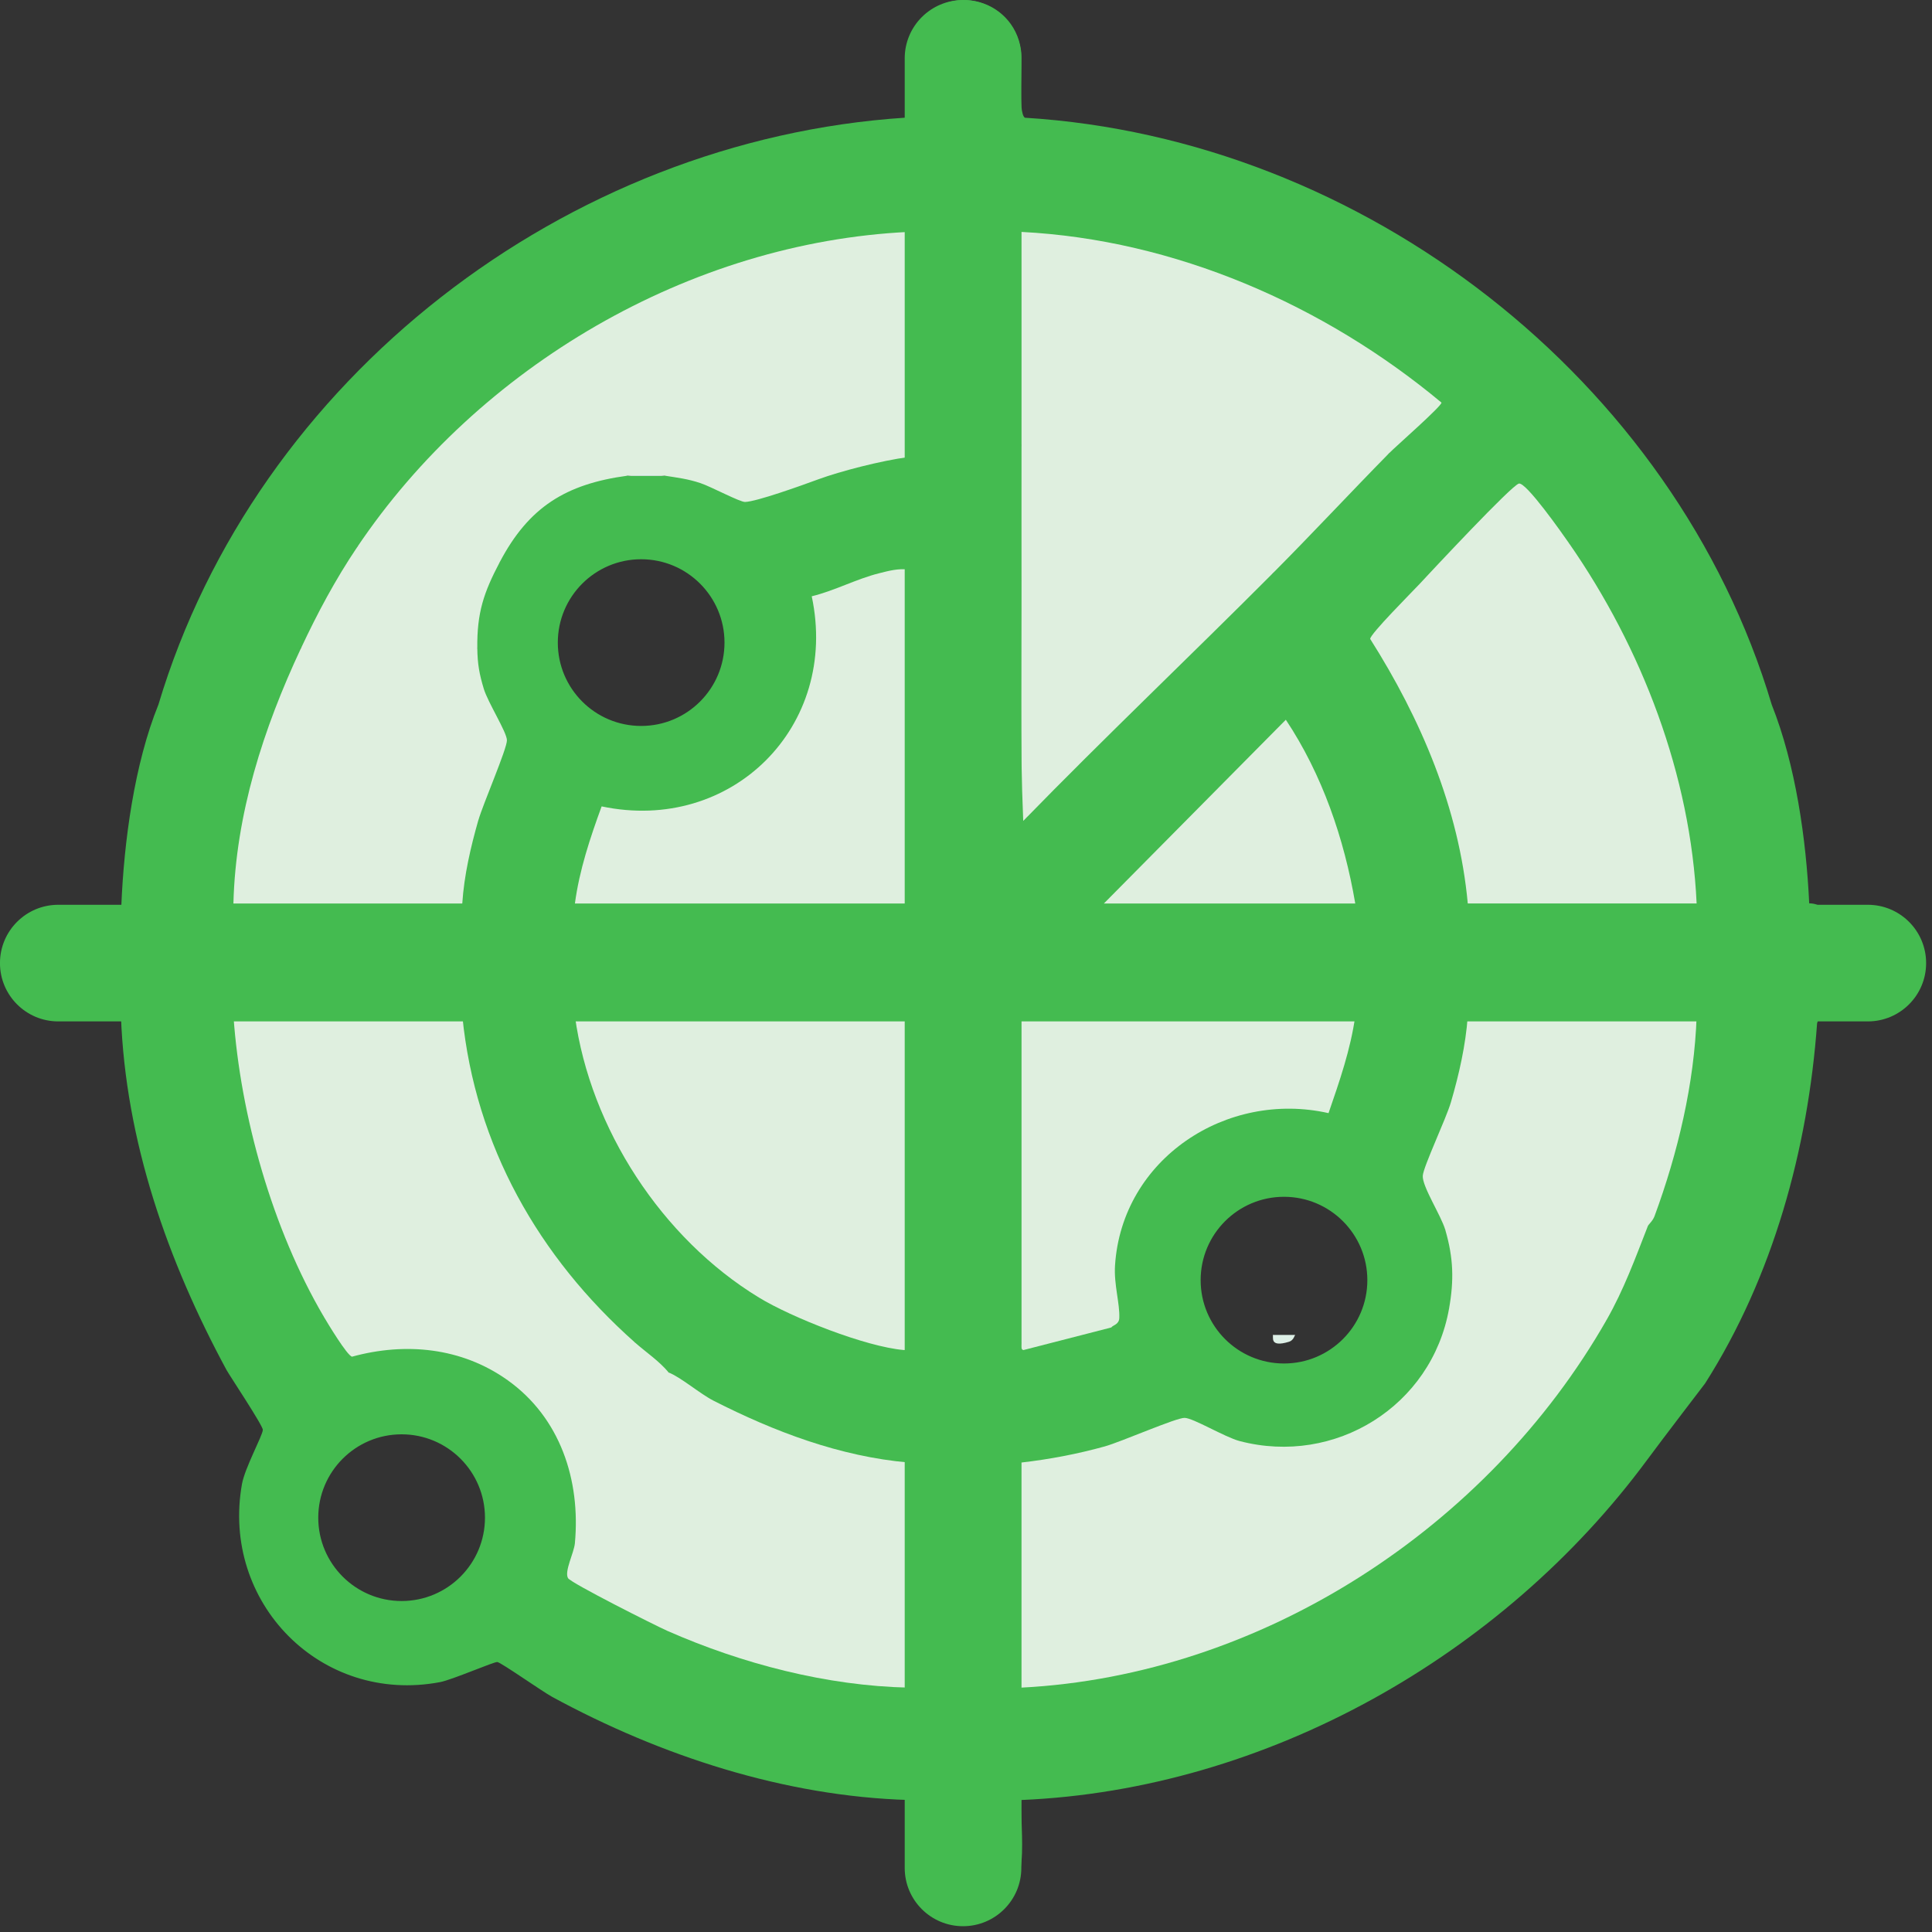 <?xml version="1.0" encoding="UTF-8"?> <svg xmlns="http://www.w3.org/2000/svg" width="140" height="140" viewBox="0 0 140 140" fill="none"><rect x="0" y="0" width="140" height="140" fill="#333333" stroke="none"/><path d="M66.345 2.204C68.226 -1.446 73.452 -0.283 73.986 3.643C74.117 4.609 73.739 8.164 74.266 8.531C98.799 10.039 121.361 27.497 128.386 51.062C130.122 55.431 130.881 60.799 131.103 65.474V65.459C134.5 65.492 131.688 74.111 131.673 74.157C131.012 83.292 128.473 92.517 123.559 100.246C123.523 100.292 120.437 104.326 119.364 105.781C108.886 119.975 91.776 129.683 74.012 130.435C73.936 133.899 74.909 137.542 71.022 139.137H68.847C64.979 137.517 65.923 133.892 65.857 130.435C56.868 130.173 47.876 127.235 40.023 122.968C39.304 122.579 36.337 120.486 36.039 120.436C35.818 120.401 32.766 121.726 31.888 121.893C23.255 123.527 16.002 116.125 17.534 107.539C17.748 106.355 19.02 104.048 19.046 103.616C19.064 103.318 16.624 99.659 16.416 99.276C12.149 91.388 9.094 82.674 8.764 73.623C5.706 73.67 5.353 65.288 8.792 65.633C8.981 60.984 9.737 55.354 11.48 51.058C18.563 27.407 40.993 10.136 65.6 8.527C66.315 6.53 65.313 4.205 66.345 2.204ZM106.674 74.157C106.332 77.978 105.319 81.668 103.634 85.231C104.033 86.346 104.513 87.433 105.076 88.493L104.728 89.121C106.082 90.011 106.245 93.805 105 94.83C105.857 96.403 104.106 99.159 103.031 100.536C98.724 106.042 91.557 106.609 85.811 103.278C82.263 104.836 78.548 105.832 74.669 106.261L74.008 105.977L74.553 106.231V121.961L74.008 122.288L75.21 121.667H75.203C91.707 120.301 106.75 110.506 115.321 96.433L116.415 95.647C116.339 95.302 116.262 94.917 116.382 94.572C116.861 93.203 117.886 90.803 118.558 89.528L119.404 88.853L119.157 88.561C120.759 84.254 122.03 79.5 122.335 74.768L122.651 74.172H106.681L106.674 74.157ZM33.254 74.168H17.248L16.921 73.623L17.553 74.695C18.232 81.462 20.139 88.13 23.364 94.13L23.443 95.379H24.079L25.615 97.689C27.435 97.231 29.952 97.024 32.124 97.445C33.682 97.75 36.341 98.419 36.766 99.995C38.32 99.828 39.77 102.048 40.522 103.352C42.403 106.613 42.693 110.586 41.698 114.091L41.705 114.087C48.591 118.144 56.455 121.29 64.735 121.7L65.316 122.001C65.146 116.964 65.146 111.337 65.316 106.3L65.567 106.151C65.477 106.202 65.386 106.246 65.288 106.282C62.72 107.248 51.225 102.382 48.653 100.145L48.461 99.45C46.939 99.004 46.122 98.277 46.013 97.274C45.78 97.253 45.552 97.22 45.334 97.151C42.134 96.153 36.389 86.111 35.106 82.751C34.068 80.034 32.767 76.376 33.504 73.623L33.254 74.168ZM29.102 103.936C25.767 103.936 23.063 106.64 23.062 109.976C23.062 113.311 25.767 116.016 29.102 116.016C32.438 116.016 35.143 113.311 35.143 109.976C35.142 106.64 32.438 103.936 29.102 103.936ZM93.043 86.724C89.707 86.724 87.003 89.428 87.003 92.764C87.003 96.099 89.707 98.804 93.043 98.804C96.379 98.803 99.083 96.099 99.083 92.764C99.083 89.428 96.379 86.724 93.043 86.724ZM74.553 96.951L74.549 96.959L74.004 97.286L80.019 95.768L80.531 96.196C80.135 92.005 79.964 88.551 82.837 84.853C85.782 81.062 91.474 78.748 96.022 80.284C96.515 78.334 97.02 76.366 97.532 74.383L97.721 74.172H74.553V96.951ZM42.326 74.404C43.688 81.941 48.17 88.819 54.533 93.087L54.98 94.014L55.587 93.741V93.737C58.674 95.364 63.036 97.176 65.855 97.274L65.31 97.09V74.168H42.123L42.326 74.404ZM63.269 42.226L59.553 43.572C61.147 52.819 53.033 61.26 43.837 58.819C43.318 60.766 42.813 62.731 42.326 64.714V64.711L42.138 64.925H65.523L65.855 65.47L65.469 64.246C65.189 57.716 65.266 51.108 65.36 44.553C65.364 44.143 65.437 43.732 65.52 43.322C65.604 42.905 65.724 42.494 65.855 42.087C65.284 41.68 64.757 41.819 64.14 41.989L63.679 41.546L63.269 42.226ZM103.488 42.446L102.824 42.363L103.035 42.93L99.907 46.3C102.137 49.514 107.807 61.503 106.663 64.856C106.656 64.881 106.645 64.903 106.634 64.929C111.185 64.762 116.546 64.711 121.086 64.929C122.021 64.755 122.625 64.904 122.895 65.374L122.324 64.246C121.656 55.827 118.59 47.746 113.956 40.718L113.702 39.374L113.103 39.465H113.099C112.209 38.052 111.185 36.806 110.033 35.727L103.488 42.446ZM64.659 17.423C49.674 18.618 35.764 26.764 27.032 38.945L27.024 38.935L25.885 39.632C25.216 42.145 23.614 45.108 21.806 46.972L21.816 48.254C19.528 53.335 17.847 58.732 17.506 64.318L17.196 64.918C21.747 64.751 27.101 64.704 31.638 64.918C32.437 64.769 32.992 64.859 33.305 65.183L33.17 64.986C33.566 61.089 34.569 57.327 36.178 53.698C35.041 51.679 34.332 49.58 34.053 47.404L34.587 46.976L34.046 46.409C33.773 45.287 34.819 40.924 36.218 40.725C35.873 39.029 38.15 36.905 39.537 35.953C40.983 34.962 43.928 33.581 45.461 34.471H48.181L48.653 33.995C50.524 34.307 52.311 34.922 54.011 35.837C57.599 34.253 61.343 33.251 65.244 32.833L65.31 32.862V17.132L65.855 16.805L64.659 17.423ZM74.36 17.016C74.742 22.115 74.604 27.225 74.012 32.303L74.019 32.299C74.549 35.557 74.549 38.829 74.019 42.087C74.313 42.835 74.494 43.609 74.56 44.408L74.614 57.156C73.946 59.815 74.124 60.014 75.148 57.752C79.786 53.012 84.512 48.345 89.273 43.726C89.706 43.304 90.196 42.937 90.689 42.574C91.183 42.207 91.703 41.873 92.23 41.546C94.372 38.187 97.325 35.041 100.655 32.848L100.518 32.227L103.707 29.248C95.622 22.681 85.696 18.28 75.254 17.43L74.36 17.016ZM46.46 40.525C43.124 40.526 40.421 43.23 40.421 46.565C40.421 49.901 43.124 52.605 46.46 52.605C49.796 52.605 52.5 49.901 52.5 46.565C52.5 43.23 49.796 40.525 46.46 40.525Z" fill="#44BB50"></path><path d="M93.857 96.734C93.806 96.759 93.752 97.119 93.411 97.228C91.929 97.685 92.317 96.839 92.227 96.734H93.857Z" fill="#DEF0E7"></path><path d="M99.289 46.3C102.954 52.086 105.729 58.569 106.36 65.469H122.944C122.515 56.168 118.982 46.965 113.701 39.37C113.221 38.68 110.606 34.946 110.069 35.041C109.56 35.132 103.691 41.433 102.827 42.359C102.293 42.929 99.289 45.94 99.289 46.296V46.3Z" fill="#DFEFDF"></path><path d="M65.856 97.278V73.627H41.66C42.775 81.781 47.969 89.738 54.982 94.017C57.372 95.477 62.74 97.594 65.486 97.827C66.06 97.878 65.809 97.315 65.856 97.278Z" fill="#DFEFDF"></path><path d="M74.012 42.091C74.02 47.884 73.896 53.702 74.147 59.488C80.07 53.408 86.238 47.557 92.227 41.546C95.07 38.691 97.831 35.72 100.653 32.847C101.147 32.343 104.463 29.441 104.456 29.175C95.96 22.093 85.144 17.372 74.009 16.805C74.005 21.966 74.02 27.142 74.009 32.303C74.001 35.56 74.009 38.829 74.009 42.091H74.012Z" fill="#DFEFDF"></path><path d="M65.856 41.273C65.09 41.175 64.403 41.364 63.681 41.546C62.061 41.953 60.459 42.813 58.821 43.209C60.833 52.642 53.01 60.421 43.596 58.434C42.764 60.715 41.983 63.047 41.66 65.473H65.856C65.693 57.694 66.074 49.87 65.856 42.094C65.849 41.822 65.867 41.549 65.856 41.277V41.273Z" fill="#DFEFDF"></path><path d="M74.163 97.83L80.534 96.192C80.61 96.033 81.086 96 81.108 95.51C81.155 94.464 80.708 93.069 80.799 91.696C81.296 83.985 88.876 78.991 96.271 80.662C97.063 78.359 97.869 76.053 98.207 73.627H74.011V97.278C74.04 97.3 73.913 97.805 74.167 97.83H74.163Z" fill="#DFEFDF"></path><path d="M34.667 59.43C34.998 58.267 36.748 54.247 36.734 53.637C36.723 53.048 35.357 50.909 35.056 49.91C34.733 48.839 34.602 48.109 34.587 46.979C34.558 44.393 35.052 42.941 36.218 40.725C38.317 36.741 41.005 35.074 45.461 34.471H48.182C49.119 34.62 49.838 34.7 50.768 35.012C51.527 35.266 53.615 36.385 53.993 36.374C54.835 36.345 58.017 35.205 59.332 34.721C60.857 34.162 63.814 33.385 65.851 33.116V16.805C49.99 17.56 34.685 26.557 25.885 39.643C24.298 42 23.009 44.419 21.806 46.983C19.09 52.776 17.078 58.994 16.914 65.47H33.498C33.632 63.425 34.104 61.395 34.663 59.43H34.667Z" fill="#DFEFDF"></path><path d="M105.137 79.878C104.789 81.069 103.143 84.534 103.1 85.198C103.049 85.976 104.426 88.075 104.731 89.121C105.323 91.151 105.37 92.764 105.003 94.83C103.75 101.887 96.748 106.238 89.832 104.426C88.743 104.139 86.473 102.755 85.841 102.744C85.227 102.73 81.228 104.488 80.048 104.815C78.072 105.363 76.045 105.748 74.008 105.981V122.292C91.441 121.398 107.84 110.68 116.418 95.648C117.668 93.457 118.499 91.18 119.407 88.852C119.458 88.718 119.763 88.482 119.894 88.126C121.583 83.546 122.782 78.512 122.945 73.627H106.361C106.209 75.734 105.729 77.855 105.137 79.878Z" fill="#DFEFDF"></path><path d="M98.207 65.47C97.407 60.77 95.813 56.121 93.176 52.155L79.992 65.47H98.207Z" fill="#DFEFDF"></path><path d="M48.454 99.454C47.753 98.611 46.824 98.001 46.006 97.278C39.04 91.1 34.435 83.019 33.502 73.627H16.918C17.423 80.884 19.758 89.092 23.441 95.375C23.735 95.876 25.159 98.241 25.511 98.31C29.387 97.246 33.451 97.649 36.763 99.999C40.595 102.719 42.08 107.248 41.659 111.828C41.594 112.529 40.878 113.876 41.161 114.359C41.368 114.712 47.47 117.784 48.356 118.177C53.772 120.563 59.906 122.165 65.852 122.292V105.981C60.865 105.548 56.125 103.747 51.709 101.502C50.721 100.997 49.308 99.781 48.451 99.457L48.454 99.454Z" fill="#DFEFDF"></path><path d="M48.181 34.478H45.461C46.885 34.285 46.696 34.242 48.181 34.478Z" fill="#DEF0E7"></path><path d="M69.786 0.003H69.783C67.45 0.003 65.559 1.894 65.559 4.227V135.356C65.559 137.689 67.45 139.58 69.783 139.58H69.786C72.119 139.58 74.01 137.689 74.01 135.356V4.227C74.01 1.894 72.119 0.003 69.786 0.003Z" fill="#44BB50"></path><path d="M139.574 69.791V69.788C139.574 67.455 137.683 65.564 135.35 65.564L4.222 65.564C1.889 65.564 -0.002 67.455 -0.002 69.788V69.791C-0.002 72.124 1.889 74.015 4.222 74.015L135.35 74.015C137.683 74.015 139.574 72.124 139.574 69.791Z" fill="#44BB50"></path></svg> 